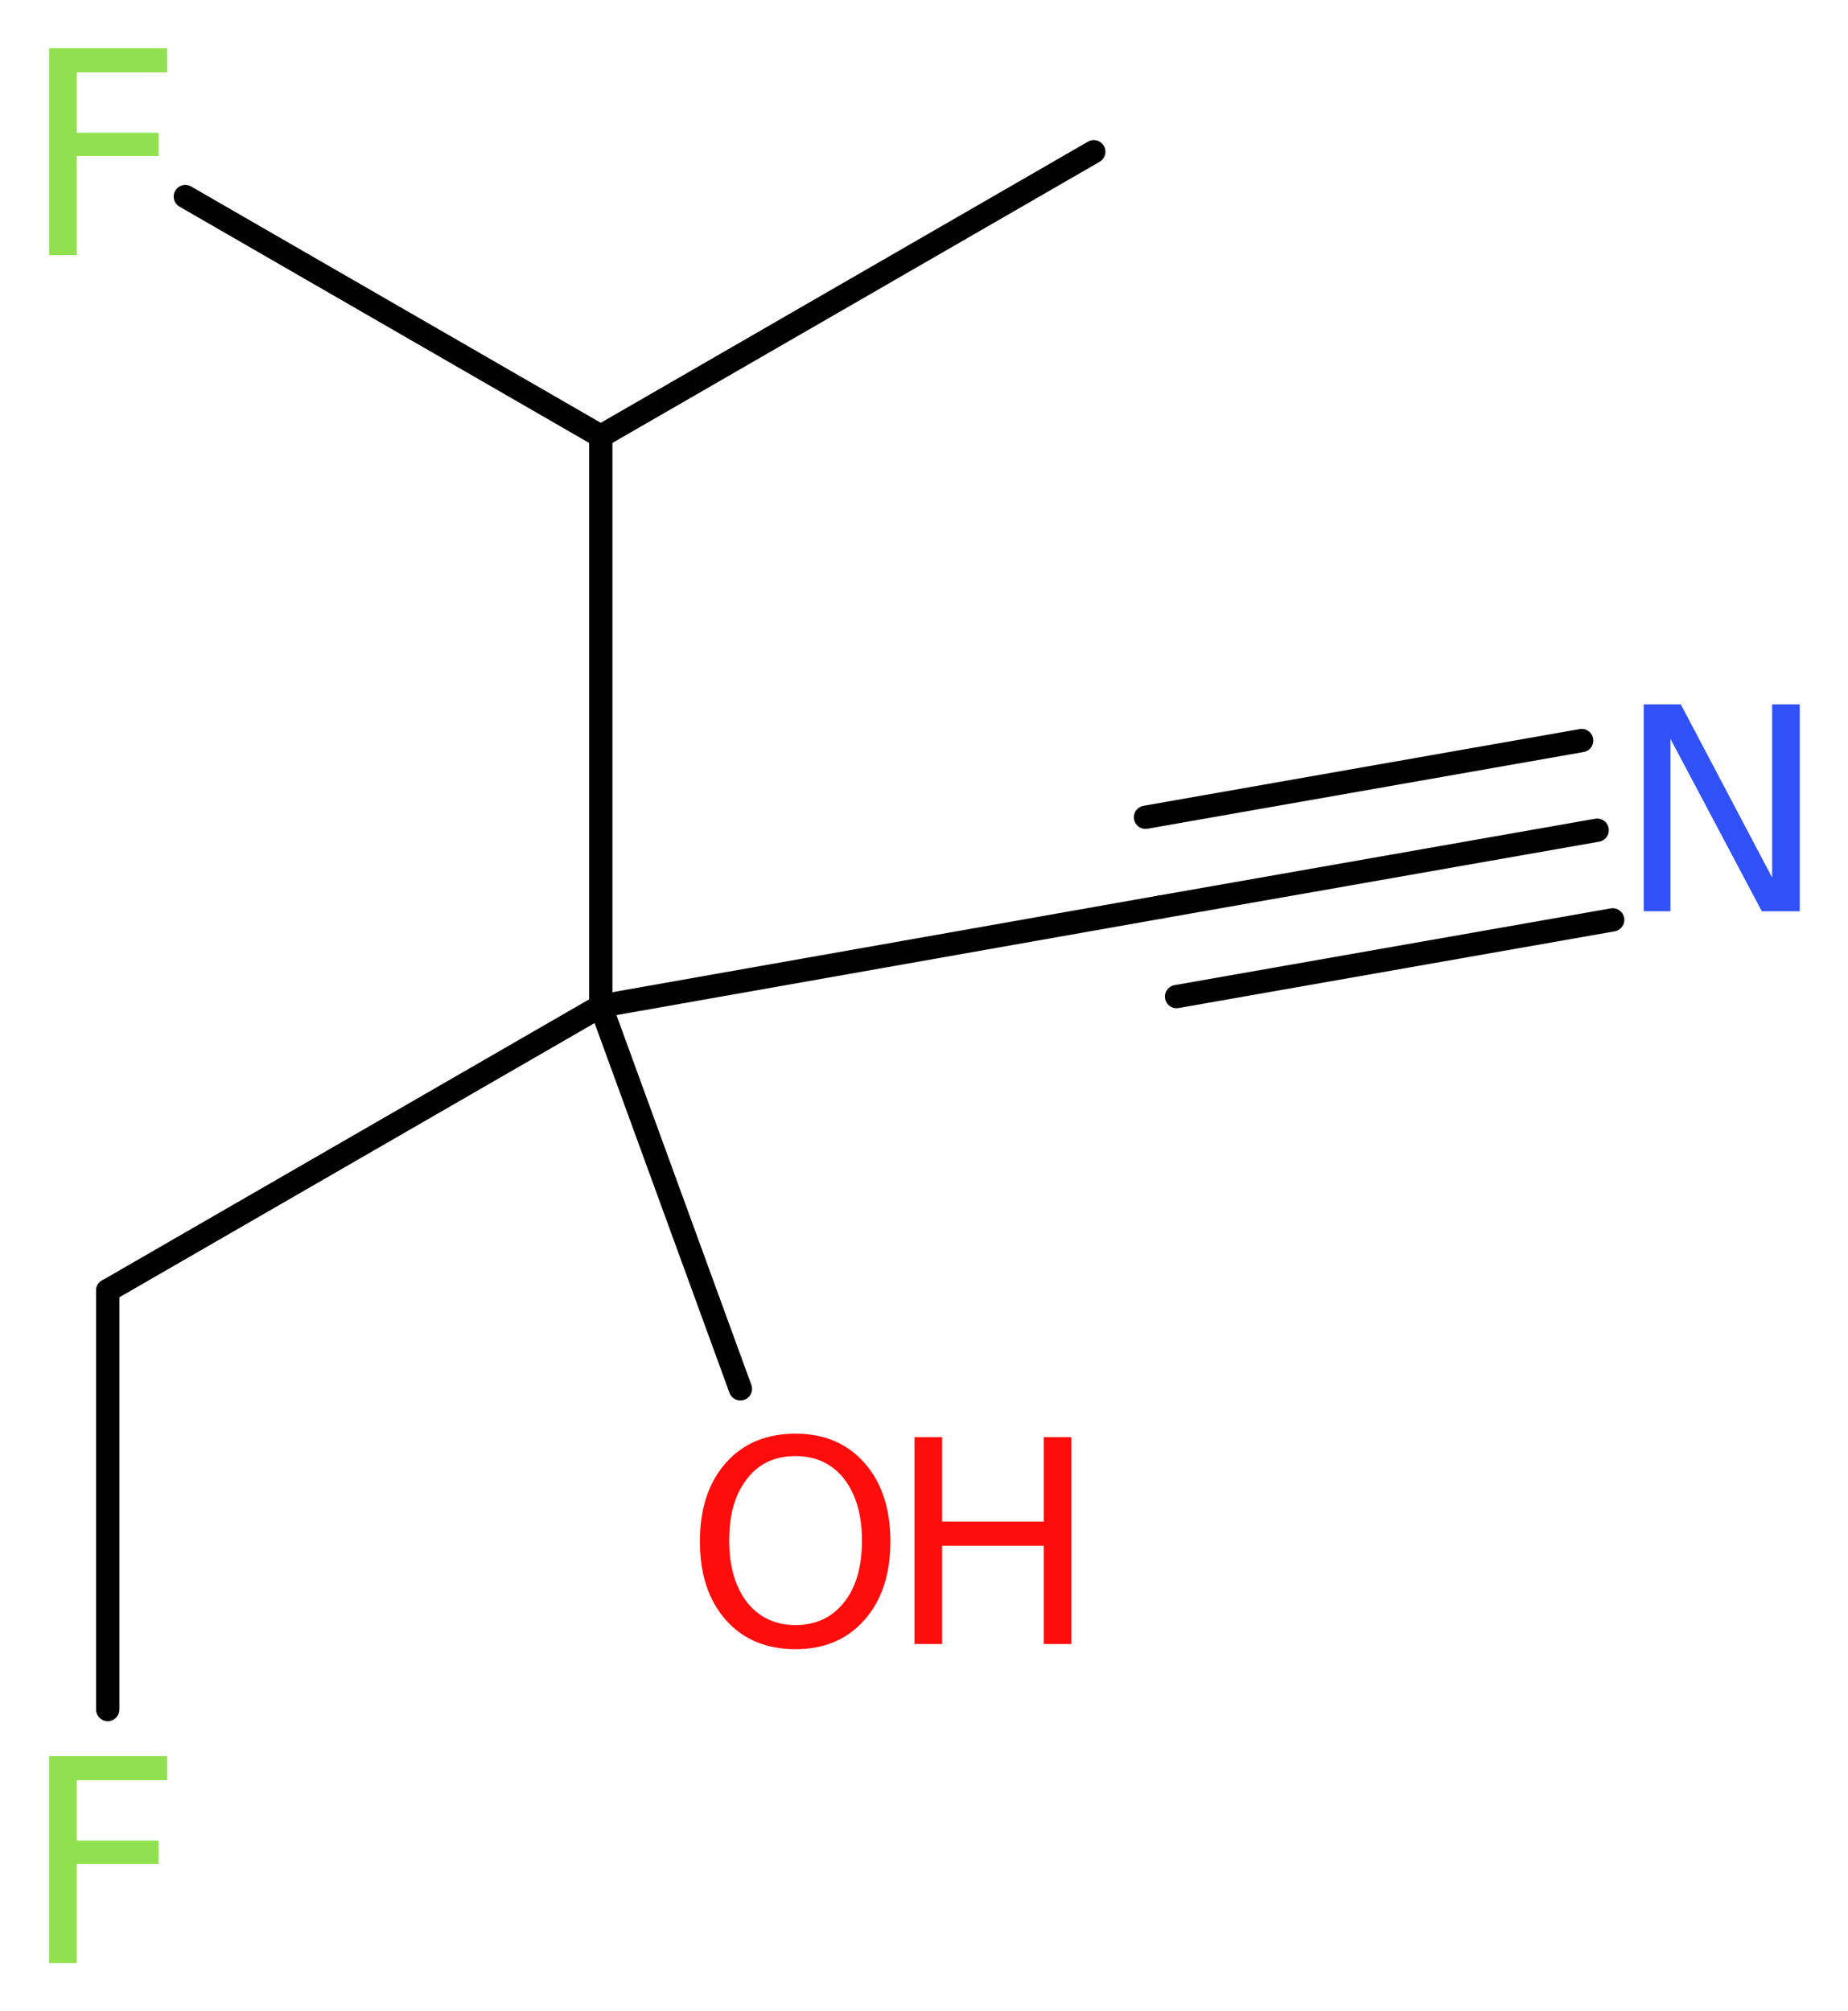 <?xml version='1.0' encoding='UTF-8'?>
<!DOCTYPE svg PUBLIC "-//W3C//DTD SVG 1.1//EN" "http://www.w3.org/Graphics/SVG/1.1/DTD/svg11.dtd">
<svg version='1.2' xmlns='http://www.w3.org/2000/svg' xmlns:xlink='http://www.w3.org/1999/xlink' width='21.44mm' height='23.33mm' viewBox='0 0 21.44 23.33'>
  <desc>Generated by the Chemistry Development Kit (http://github.com/cdk)</desc>
  <g stroke-linecap='round' stroke-linejoin='round' stroke='#000000' stroke-width='.27' fill='#90E050'>
    <rect x='.0' y='.0' width='22.0' height='24.0' fill='#FFFFFF' stroke='none'/>
    <g id='mol1' class='mol'>
      <line id='mol1bnd1' class='bond' x1='12.69' y1='1.76' x2='6.97' y2='5.06'/>
      <line id='mol1bnd2' class='bond' x1='6.97' y1='5.06' x2='2.15' y2='2.28'/>
      <line id='mol1bnd3' class='bond' x1='6.97' y1='5.06' x2='6.97' y2='11.67'/>
      <line id='mol1bnd4' class='bond' x1='6.97' y1='11.67' x2='8.59' y2='16.11'/>
      <line id='mol1bnd5' class='bond' x1='6.97' y1='11.67' x2='13.47' y2='10.52'/>
      <g id='mol1bnd6' class='bond'>
        <line x1='13.47' y1='10.52' x2='18.53' y2='9.63'/>
        <line x1='13.29' y1='9.48' x2='18.35' y2='8.59'/>
        <line x1='13.65' y1='11.56' x2='18.71' y2='10.67'/>
      </g>
      <line id='mol1bnd7' class='bond' x1='6.97' y1='11.67' x2='1.25' y2='14.97'/>
      <line id='mol1bnd8' class='bond' x1='1.25' y1='14.97' x2='1.25' y2='19.83'/>
      <path id='mol1atm3' class='atom' d='M.56 .56h1.38v.28h-1.05v.7h.95v.27h-.95v1.15h-.32v-2.4z' stroke='none'/>
      <g id='mol1atm5' class='atom'>
        <path d='M9.23 16.89q-.36 .0 -.56 .26q-.21 .26 -.21 .72q.0 .45 .21 .72q.21 .26 .56 .26q.35 .0 .56 -.26q.21 -.26 .21 -.72q.0 -.45 -.21 -.72q-.21 -.26 -.56 -.26zM9.23 16.63q.5 .0 .8 .34q.3 .34 .3 .91q.0 .57 -.3 .91q-.3 .34 -.8 .34q-.51 .0 -.81 -.34q-.3 -.34 -.3 -.91q.0 -.57 .3 -.91q.3 -.34 .81 -.34z' stroke='none' fill='#FF0D0D'/>
        <path d='M10.61 16.67h.32v.98h1.18v-.98h.32v2.4h-.32v-1.14h-1.18v1.14h-.32v-2.4z' stroke='none' fill='#FF0D0D'/>
      </g>
      <path id='mol1atm7' class='atom' d='M19.07 8.17h.43l1.06 2.01v-2.01h.32v2.4h-.44l-1.06 -2.0v2.0h-.31v-2.4z' stroke='none' fill='#3050F8'/>
      <path id='mol1atm9' class='atom' d='M.56 20.37h1.38v.28h-1.05v.7h.95v.27h-.95v1.15h-.32v-2.4z' stroke='none'/>
    </g>
  </g>
</svg>
